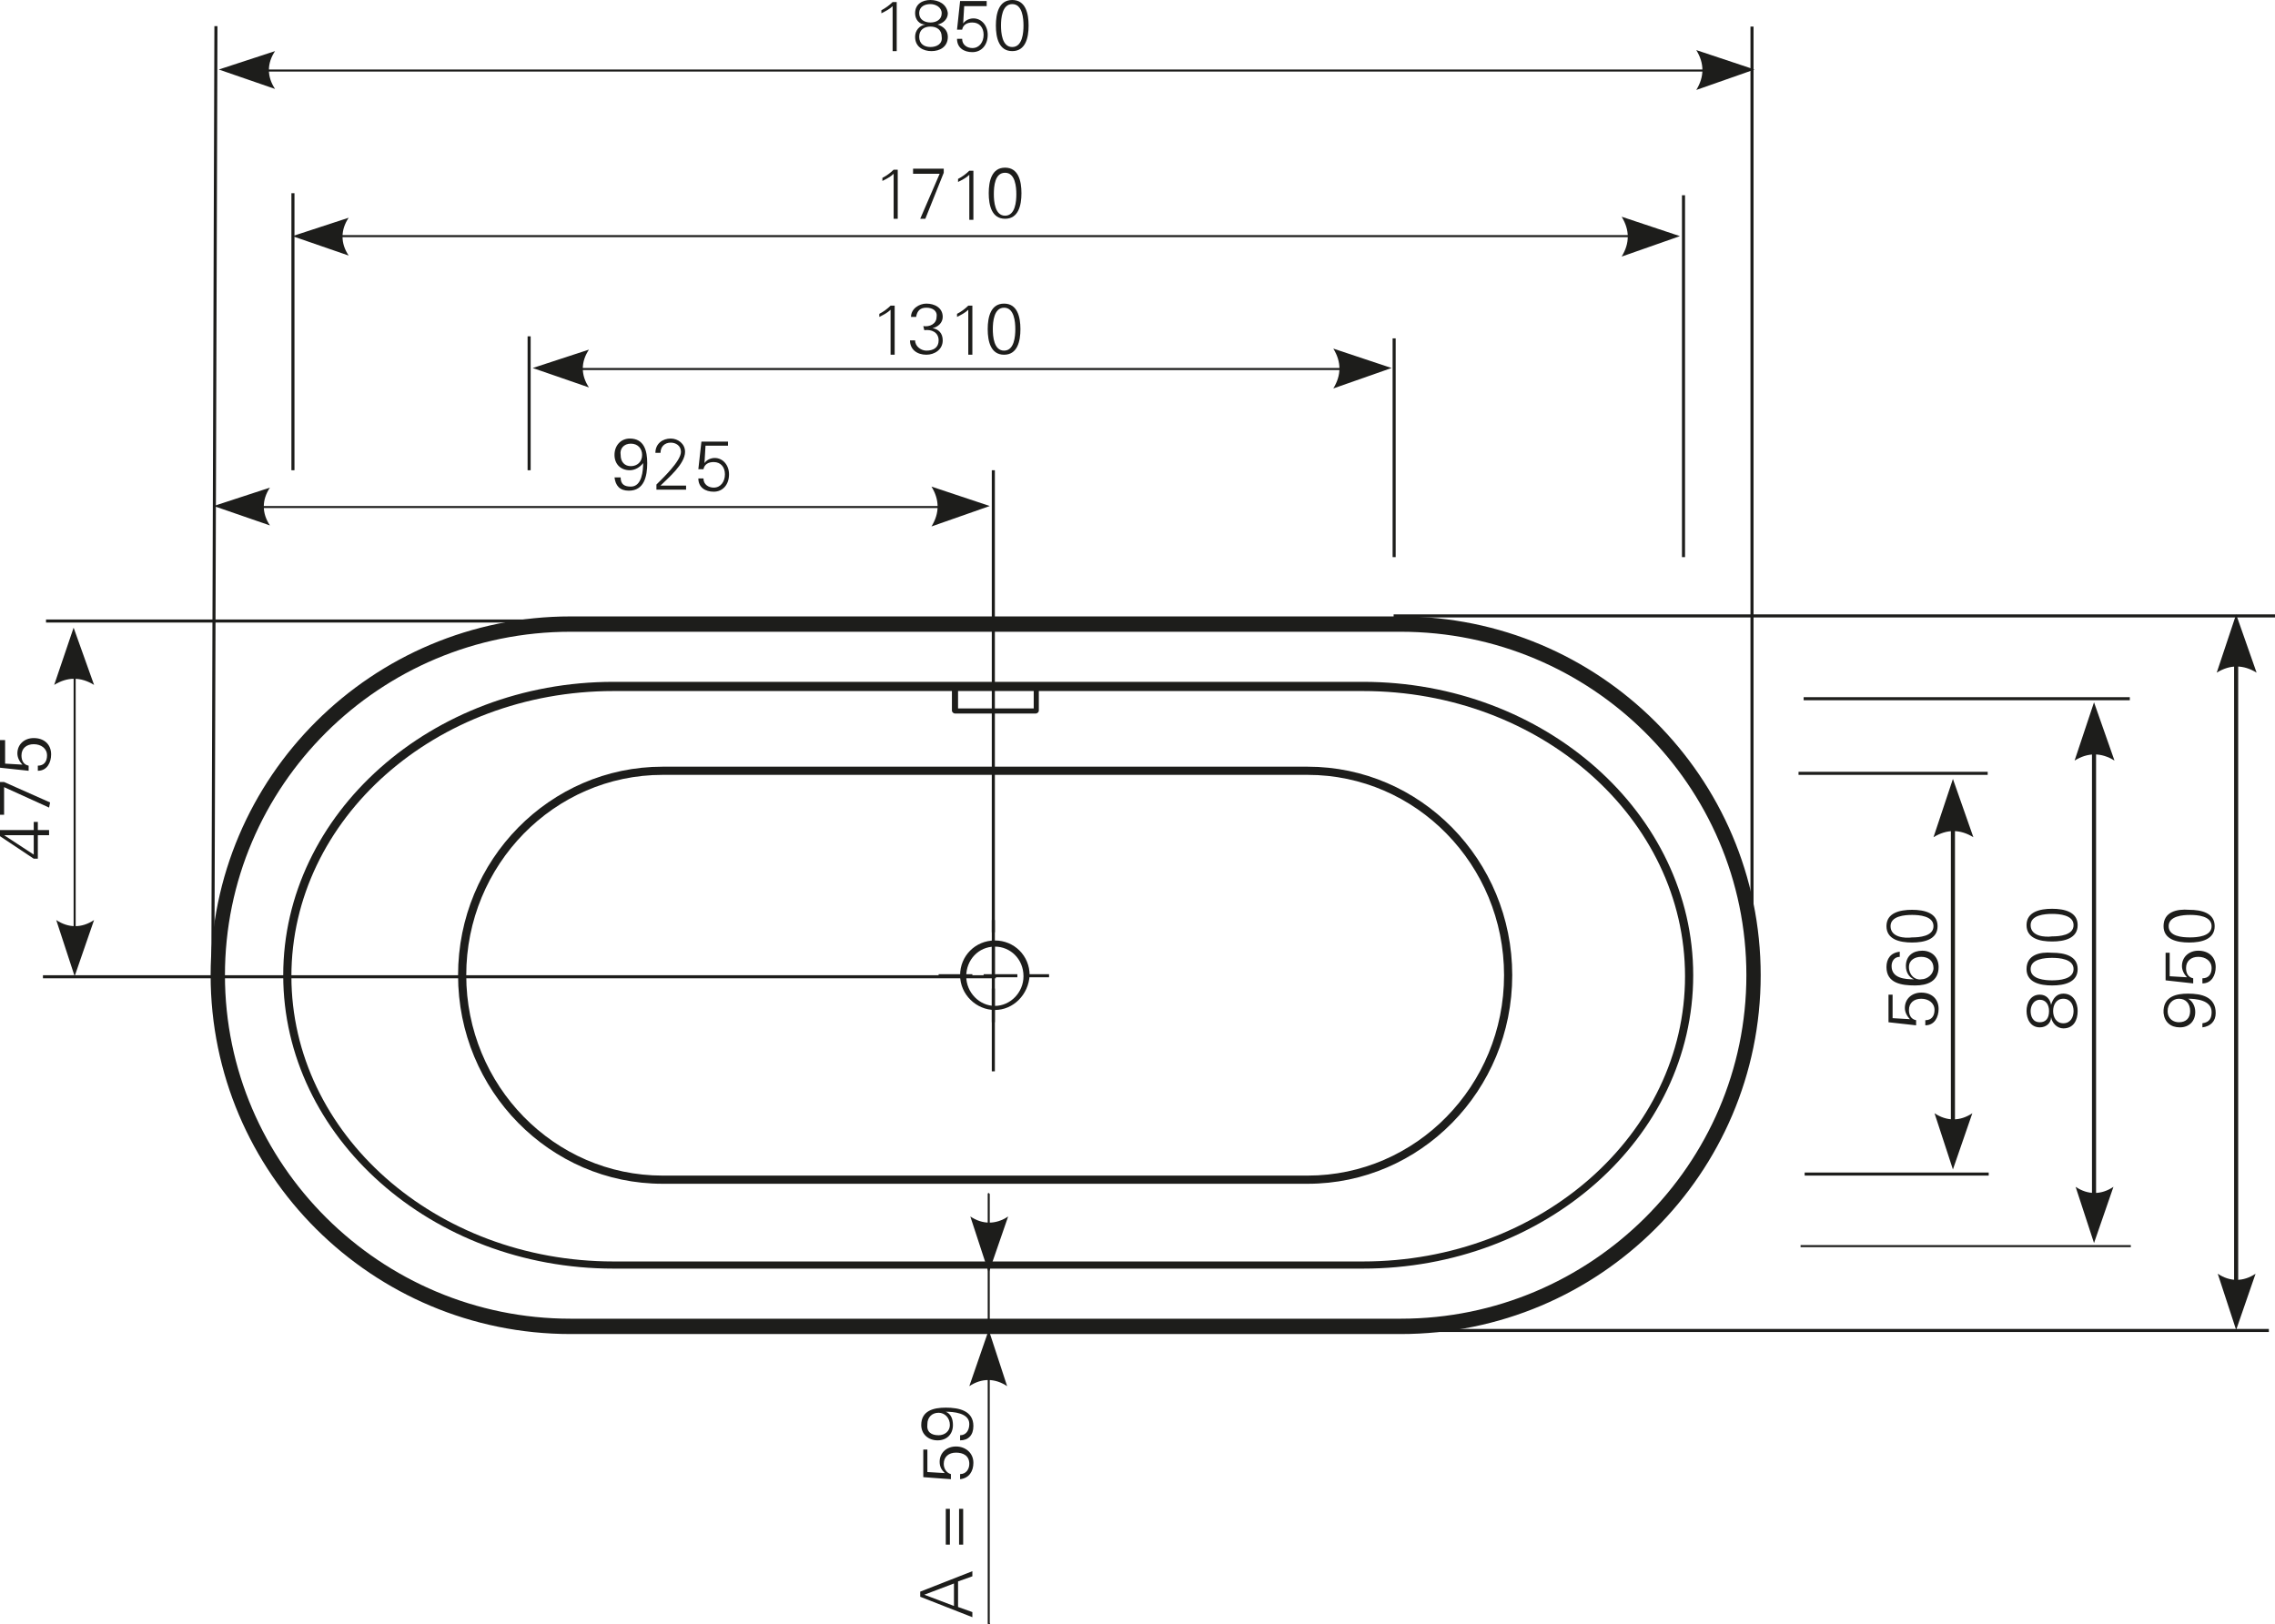 <?xml version="1.0" encoding="utf-8"?>
<!-- Generator: Adobe Illustrator 23.0.1, SVG Export Plug-In . SVG Version: 6.00 Build 0)  -->
<svg version="1.1" id="Ebene_1" xmlns="http://www.w3.org/2000/svg" xmlns:xlink="http://www.w3.org/1999/xlink" x="0px" y="0px"
	 viewBox="0 0 222.5 158.9" style="enable-background:new 0 0 222.5 158.9;" xml:space="preserve">
<style type="text/css">
	.st0{fill:#1D1D1B;}
	.st1{fill-rule:evenodd;clip-rule:evenodd;fill:#1D1D1B;}
</style>
<g>
	
		<rect x="-25.3" y="48.7" transform="matrix(3.257312e-03 -1 1 3.257312e-03 -27.951 69.696)" class="st0" width="92.6" height="0.3"/>
</g>
<g>
	<rect x="28.5" y="18.9" class="st0" width="0.3" height="27.1"/>
</g>
<g>
	<rect x="51.6" y="32.9" class="st0" width="0.3" height="13.1"/>
</g>
<g>
	<rect x="136.2" y="33.1" class="st0" width="0.3" height="21.4"/>
</g>
<g>
	<rect x="164.5" y="19.1" class="st0" width="0.3" height="35.4"/>
</g>
<g>
	<rect x="171.2" y="2.6" class="st0" width="0.3" height="98.7"/>
</g>
<g>
	<rect x="4.5" y="60.6" class="st0" width="67.1" height="0.3"/>
</g>
<g>
	<rect x="97" y="46" class="st0" width="0.3" height="58.8"/>
</g>
<g>
	<path class="st0" d="M86.2,1.3c0.4-0.2,0.8-0.4,1.1-0.7l0,4.4l0.4,0l0-4.8l-0.4,0c-0.3,0.3-0.7,0.6-1.1,0.8L86.2,1.3L86.2,1.3
		L86.2,1.3z"/>
</g>
<g>
	<path class="st0" d="M90.5,2.4c-0.6,0.1-1,0.6-1,1.2c0,1,0.8,1.4,1.6,1.4c0.8,0,1.6-0.4,1.6-1.4c0-0.6-0.4-1-1-1.2v0v0
		c0.5-0.1,1-0.5,1-1.1C92.6,0.4,91.8,0,91,0c-0.8,0-1.5,0.4-1.5,1.3C89.5,1.9,89.9,2.4,90.5,2.4L90.5,2.4L90.5,2.4L90.5,2.4z
		 M91,0.4c0.5,0,1.1,0.3,1.1,0.9c0,0.6-0.5,0.9-1.1,0.9c-0.6,0-1.1-0.3-1.1-0.9C89.9,0.6,90.5,0.4,91,0.4L91,0.4L91,0.4z M91,4.6
		c-0.6,0-1.1-0.3-1.1-1c0-0.7,0.5-1,1.1-1c0.6,0,1.1,0.3,1.1,1C92.2,4.3,91.6,4.6,91,4.6L91,4.6L91,4.6z"/>
</g>
<g>
	<path class="st0" d="M93.6,2.9l0.5,0c0.1-0.5,0.5-0.7,1-0.7c0.7,0,1.1,0.5,1.1,1.2c0,0.7-0.4,1.3-1.1,1.3c-0.5,0-1-0.3-1-0.9
		l-0.5,0c0,0.9,0.7,1.3,1.5,1.3c0.9,0,1.5-0.7,1.5-1.7c0-0.9-0.6-1.6-1.4-1.6c-0.4,0-0.8,0.2-1,0.5l0,0l0.1-1.7l2.2,0V0.1l-2.6,0
		L93.6,2.9L93.6,2.9L93.6,2.9z"/>
</g>
<g>
	<path class="st0" d="M99,0c-1.3,0-1.6,1.3-1.6,2.5c0,1.2,0.3,2.5,1.6,2.5c1.3,0,1.6-1.3,1.6-2.5C100.6,1.3,100.3,0,99,0L99,0L99,0z
		 M99,0.4c1,0,1.1,1.4,1.1,2.1c0,0.7-0.1,2.1-1.1,2.1c-1,0-1.1-1.4-1.1-2.1C97.9,1.8,98,0.4,99,0.4L99,0.4L99,0.4z"/>
</g>
<g>
	<path class="st0" d="M86.3,17.7c0.4-0.2,0.8-0.4,1.1-0.7l0,4.4l0.4,0l0-4.8l-0.4,0c-0.3,0.3-0.7,0.6-1.1,0.8V17.7L86.3,17.7
		L86.3,17.7z"/>
</g>
<g>
	<polygon class="st0" points="92.3,16.5 89.3,16.5 89.3,17 91.9,17 90,21.4 90.5,21.4 92.3,16.9 92.3,16.5 92.3,16.5 	"/>
</g>
<g>
	<path class="st0" d="M93.7,17.8c0.4-0.2,0.8-0.4,1.1-0.7l0,4.4l0.4,0l0-4.8l-0.4,0c-0.3,0.3-0.7,0.6-1.1,0.8V17.8L93.7,17.8
		L93.7,17.8z"/>
</g>
<g>
	<path class="st0" d="M98.3,16.4c-1.3,0-1.6,1.3-1.6,2.5c0,1.2,0.3,2.5,1.6,2.5c1.3,0,1.6-1.3,1.6-2.5
		C99.9,17.7,99.6,16.4,98.3,16.4L98.3,16.4L98.3,16.4z M98.3,16.9c1,0,1.1,1.4,1.1,2.1c0,0.7-0.1,2.1-1.1,2.1c-1,0-1.1-1.4-1.1-2.1
		C97.2,18.2,97.3,16.9,98.3,16.9L98.3,16.9L98.3,16.9z"/>
</g>
<g>
	<path class="st0" d="M60.1,46.7c0.1,0.8,0.5,1.3,1.4,1.3c1.5,0,1.8-1.4,1.8-2.7c0-1.2-0.3-2.4-1.7-2.4c-0.9,0-1.5,0.7-1.5,1.6
		c0,0.9,0.6,1.5,1.5,1.5c0.5,0,1-0.3,1.3-0.7h0c0,0.7-0.1,2.3-1.2,2.3c-0.6,0-1-0.2-1-0.9L60.1,46.7L60.1,46.7L60.1,46.7z
		 M61.7,43.4c0.7,0,1.1,0.5,1.1,1.1c0,0.7-0.5,1.1-1.1,1.1c-0.6,0-1-0.4-1-1.1C60.6,43.9,61,43.4,61.7,43.4L61.7,43.4L61.7,43.4z"/>
</g>
<g>
	<path class="st0" d="M67.1,47.9l0-0.4l-2.5,0c0.7-0.7,2.4-2.1,2.4-3.3c0-0.8-0.7-1.3-1.4-1.3c-0.8,0-1.5,0.5-1.5,1.4l0.5,0
		c0-0.6,0.4-1,1-1c0.5,0,1,0.3,1,0.9c0,0.9-1.8,2.6-2.4,3.2v0.5L67.1,47.9L67.1,47.9L67.1,47.9z"/>
</g>
<g>
	<path class="st0" d="M68.3,45.9l0.5,0c0.1-0.5,0.5-0.7,1-0.7c0.7,0,1.1,0.5,1.1,1.2c0,0.7-0.4,1.3-1.1,1.3c-0.5,0-1-0.3-1-0.9
		l-0.5,0c0,0.9,0.7,1.3,1.5,1.3c0.9,0,1.5-0.7,1.5-1.7c0-0.9-0.6-1.6-1.4-1.6c-0.4,0-0.8,0.2-1,0.5l0,0l0.1-1.7l2.2,0v-0.4l-2.6,0
		L68.3,45.9L68.3,45.9L68.3,45.9z"/>
</g>
<g>
	<g>
		<path class="st0" d="M187.4,100.3l0-0.5c-0.5-0.1-0.7-0.5-0.7-1c0-0.7,0.5-1.1,1.2-1.1c0.7,0,1.3,0.4,1.3,1.1c0,0.6-0.3,1-0.9,1
			l0,0.5c0.9,0,1.3-0.8,1.3-1.6c0-1-0.7-1.6-1.7-1.6c-0.9,0-1.6,0.6-1.6,1.5c0,0.4,0.2,0.8,0.5,1.1l0,0l-1.7-0.1l0-2.3l-0.4,0l0,2.7
			L187.4,100.3L187.4,100.3L187.4,100.3z"/>
	</g>
	<g>
		<path class="st0" d="M184.5,94.6c0,1.6,1.5,1.8,2.8,1.8c1.2,0,2.3-0.4,2.3-1.8c0-1-0.7-1.6-1.6-1.6c-0.9,0-1.6,0.5-1.6,1.5
			c0,0.6,0.3,1.1,0.8,1.3v0c-0.9,0-2.2-0.1-2.2-1.3c0-0.5,0.3-0.9,0.8-0.9v-0.5C184.9,93.2,184.5,93.8,184.5,94.6L184.5,94.6
			L184.5,94.6z M186.7,94.6c0-0.7,0.6-1,1.2-1c0.7,0,1.2,0.4,1.2,1.1c0,0.6-0.6,1.1-1.2,1.1C187.3,95.9,186.7,95.4,186.7,94.6
			L186.7,94.6L186.7,94.6z"/>
	</g>
	<g>
		<path class="st0" d="M184.5,90.6c0,1.3,1.3,1.6,2.5,1.6c1.2,0,2.5-0.3,2.5-1.6c0-1.3-1.3-1.6-2.5-1.6
			C185.8,89,184.5,89.3,184.5,90.6L184.5,90.6L184.5,90.6z M184.9,90.6c0-1,1.4-1.1,2.1-1.1c0.7,0,2.1,0.1,2.1,1.1
			c0,1-1.4,1.1-2.1,1.1C186.3,91.8,184.9,91.7,184.9,90.6L184.9,90.6L184.9,90.6z"/>
	</g>
</g>
<g>
	<g>
		<path class="st0" d="M3.3,81.7l0,1.9l-2.9-1.9v0L3.3,81.7L3.3,81.7L3.3,81.7z M4.8,81.7v-0.5l-1.1,0l0-0.8H3.3l0,0.8l-3.3,0l0,0.6
			L3.3,84l0.4,0l0-2.3L4.8,81.7L4.8,81.7L4.8,81.7z"/>
	</g>
	<g>
		<polygon class="st0" points="0,76.5 0,79.7 0.4,79.7 0.4,77 4.8,79 4.9,78.5 0.4,76.5 0,76.5 		"/>
	</g>
	<g>
		<path class="st0" d="M2.8,75.4l0-0.5c-0.5-0.1-0.7-0.5-0.7-1c0-0.7,0.5-1.1,1.2-1.1c0.7,0,1.3,0.4,1.3,1.1c0,0.6-0.3,1-0.9,1v0.5
			c0.9,0,1.3-0.8,1.3-1.6c0-1-0.7-1.6-1.7-1.6c-0.9,0-1.6,0.6-1.6,1.5c0,0.4,0.2,0.8,0.5,1.1l0,0l-1.7-0.1l0-2.3H0l0,2.7L2.8,75.4
			L2.8,75.4L2.8,75.4z"/>
	</g>
</g>
<g>
	<g>
		<path class="st0" d="M200.6,99.5c0.1,0.6,0.6,1.1,1.2,1.1c1,0,1.4-0.8,1.4-1.7c0-0.8-0.4-1.7-1.4-1.7c-0.6,0-1,0.4-1.2,1.1h0h0
			c-0.1-0.6-0.5-1-1.1-1c-0.9,0-1.3,0.8-1.3,1.6c0,0.8,0.4,1.6,1.3,1.6C200.1,100.5,200.6,100.1,200.6,99.5L200.6,99.5L200.6,99.5z
			 M198.6,98.9c0-0.5,0.3-1.1,0.9-1.1c0.6,0,0.9,0.5,0.9,1.1c0,0.7-0.3,1.1-0.9,1.1C198.8,100,198.6,99.4,198.6,98.9L198.6,98.9
			L198.6,98.9z M202.8,98.9c0,0.6-0.3,1.2-1,1.2c-0.7,0-1-0.6-1-1.2c0-0.6,0.3-1.2,1-1.2C202.5,97.7,202.8,98.3,202.8,98.9
			L202.8,98.9L202.8,98.9z"/>
	</g>
	<g>
		<path class="st0" d="M198.2,94.8c0,1.3,1.3,1.6,2.5,1.6c1.2,0,2.5-0.3,2.5-1.6c0-1.3-1.3-1.6-2.5-1.6
			C199.5,93.1,198.2,93.4,198.2,94.8L198.2,94.8L198.2,94.8z M198.6,94.8c0-1,1.4-1.1,2.1-1.1c0.7,0,2.1,0.1,2.1,1.1
			c0,1-1.4,1.1-2.1,1.1C200,95.9,198.6,95.8,198.6,94.8L198.6,94.8L198.6,94.8z"/>
	</g>
	<g>
		<path class="st0" d="M198.2,90.5c0,1.3,1.3,1.6,2.5,1.6c1.2,0,2.5-0.3,2.5-1.6c0-1.3-1.3-1.6-2.5-1.6
			C199.5,88.9,198.2,89.2,198.2,90.5L198.2,90.5L198.2,90.5z M198.6,90.5c0-1,1.4-1.1,2.1-1.1c0.7,0,2.1,0.1,2.1,1.1
			c0,1-1.4,1.1-2.1,1.1C200,91.7,198.6,91.6,198.6,90.5L198.6,90.5L198.6,90.5z"/>
	</g>
</g>
<g>
	<g>
		<path class="st0" d="M215.4,100.5c0.8-0.1,1.3-0.6,1.3-1.4c0-1.6-1.4-1.9-2.7-1.9c-1.2,0-2.3,0.3-2.4,1.6v0.3
			c0.1,0.9,0.7,1.4,1.6,1.4c0.9,0,1.5-0.6,1.5-1.5c0-0.6-0.3-1.1-0.7-1.3v0c0.7,0,2.3,0.1,2.3,1.3c0,0.6-0.2,1-0.9,1.1L215.4,100.5
			L215.4,100.5L215.4,100.5z M212,98.9c0-0.7,0.5-1.2,1.1-1.2c0.7,0,1.1,0.5,1.1,1.2c0,0.7-0.4,1.1-1.1,1.1
			C212.6,100,212,99.7,212,98.9L212,98.9L212,98.9z"/>
	</g>
	<g>
		<path class="st0" d="M214.5,96.2l0-0.5c-0.5-0.1-0.7-0.5-0.7-1c0-0.7,0.5-1.1,1.2-1.1c0.7,0,1.3,0.4,1.3,1.1c0,0.6-0.3,1-0.9,1
			l0,0.5c0.9,0,1.3-0.8,1.3-1.6c0-1-0.7-1.6-1.7-1.6c-0.9,0-1.6,0.6-1.6,1.5c0,0.4,0.2,0.8,0.5,1.1l0,0l-1.7-0.1l0-2.3h-0.4l0,2.7
			L214.5,96.2L214.5,96.2L214.5,96.2z"/>
	</g>
	<g>
		<path class="st0" d="M211.6,90.6c0,1.3,1.3,1.6,2.5,1.6c1.2,0,2.5-0.3,2.5-1.6c0-1.3-1.3-1.6-2.5-1.6
			C212.9,88.9,211.6,89.2,211.6,90.6L211.6,90.6L211.6,90.6z M212.1,90.6c0-1,1.4-1.1,2.1-1.1c0.7,0,2.1,0.1,2.1,1.1
			c0,1-1.4,1.1-2.1,1.1C213.4,91.7,212.1,91.6,212.1,90.6L212.1,90.6L212.1,90.6z"/>
	</g>
</g>
<g>
	<path class="st0" d="M22.5,7c-0.1,0-0.1-0.1-0.1-0.1s0.1-0.1,0.1-0.1l145.4,0c0.1,0,0.2,0.1,0.2,0.1s-0.1,0.1-0.2,0.1L22.5,7z"/>
</g>
<g>
	<path class="st1" d="M171.6,6.8l-5.7,2c0.8-1.3,0.8-2.6,0-3.9L171.6,6.8L171.6,6.8L171.6,6.8z"/>
</g>
<g>
	<path class="st1" d="M21.4,6.8l5.5,1.9c-0.8-1.2-0.8-2.5,0-3.7L21.4,6.8L21.4,6.8L21.4,6.8z"/>
</g>
<g>
	<path class="st0" d="M29.5,23.2c-0.1,0-0.1-0.1-0.1-0.1s0.1-0.1,0.1-0.1l132.4,0c0.1,0,0.2,0.1,0.2,0.1s-0.1,0.1-0.2,0.1L29.5,23.2
		z"/>
</g>
<g>
	<path class="st1" d="M164.3,23.1l-5.7,2c0.8-1.3,0.8-2.6,0-3.9L164.3,23.1L164.3,23.1L164.3,23.1z"/>
</g>
<g>
	<path class="st1" d="M28.6,23.1l5.5,1.9c-0.8-1.2-0.8-2.5,0-3.7L28.6,23.1L28.6,23.1L28.6,23.1z"/>
</g>
<g>
	<path class="st0" d="M52.9,36.2c-0.1,0-0.2-0.1-0.2-0.1s0.1-0.1,0.2-0.1l82.4,0c0.1,0,0.2,0.1,0.2,0.1s-0.1,0.1-0.2,0.1L52.9,36.2z
		"/>
</g>
<g>
	<path class="st1" d="M136.1,36l-5.7,2c0.8-1.3,0.8-2.6,0-3.9L136.1,36L136.1,36L136.1,36z"/>
</g>
<g>
	<path class="st1" d="M52.1,36l5.5,1.9c-0.8-1.2-0.8-2.5,0-3.7L52.1,36L52.1,36L52.1,36z"/>
</g>
<g>
	<path class="st0" d="M22.3,49.7c-0.1,0-0.1-0.1-0.1-0.1s0.1-0.1,0.1-0.1l70.1,0c0.1,0,0.2,0.1,0.2,0.1s-0.1,0.1-0.2,0.1L22.3,49.7z
		"/>
</g>
<g>
	<path class="st1" d="M96.8,49.5l-5.7,2c0.8-1.3,0.8-2.6,0-3.9L96.8,49.5L96.8,49.5L96.8,49.5z"/>
</g>
<g>
	<path class="st1" d="M20.9,49.5l5.5,1.9c-0.8-1.2-0.8-2.5,0-3.7L20.9,49.5L20.9,49.5L20.9,49.5z"/>
</g>
<g>
	<path class="st0" d="M191,111.4c-0.1,0-0.1-0.1-0.2-0.1l0-30.9c0-0.1,0.1-0.1,0.2-0.1s0.1,0.1,0.2,0.1l0,30.9
		C191.2,111.4,191.1,111.4,191,111.4z"/>
</g>
<g>
	<path class="st1" d="M191,76.2l2,5.7c-1.3-0.8-2.6-0.8-3.9,0L191,76.2L191,76.2L191,76.2z"/>
</g>
<g>
	<path class="st1" d="M191,114.4l1.9-5.5c-1.2,0.8-2.5,0.8-3.7,0L191,114.4L191,114.4L191,114.4z"/>
</g>
<g>
	<path class="st0" d="M7.3,94.1c-0.1,0-0.1-0.1-0.1-0.1l0-30.7c0-0.1,0.1-0.1,0.1-0.1l0,0c0.1,0,0.1,0.1,0.1,0.1l0,30.7
		C7.4,94,7.4,94.1,7.3,94.1L7.3,94.1z"/>
</g>
<g>
	<path class="st1" d="M7.2,61.4l2,5.6c-1.3-0.8-2.6-0.8-3.9,0L7.2,61.4L7.2,61.4L7.2,61.4z"/>
</g>
<g>
	<path class="st1" d="M7.3,95.5l1.9-5.5c-1.2,0.8-2.5,0.8-3.7,0L7.3,95.5L7.3,95.5L7.3,95.5z"/>
</g>
<g>
	<path class="st0" d="M204.8,118.9c-0.1,0-0.2-0.1-0.2-0.1l0-49.3c0-0.1,0.1-0.1,0.2-0.1s0.2,0.1,0.2,0.1l0,49.3
		C204.9,118.9,204.9,118.9,204.8,118.9z"/>
</g>
<g>
	<path class="st1" d="M204.8,68.7l2,5.7c-1.3-0.8-2.6-0.8-3.9,0L204.8,68.7L204.8,68.7L204.8,68.7z"/>
</g>
<g>
	<path class="st1" d="M204.8,121.6l1.9-5.5c-1.2,0.8-2.5,0.8-3.7,0L204.8,121.6L204.8,121.6L204.8,121.6z"/>
</g>
<g>
	<path class="st0" d="M218.7,127.6c-0.1,0-0.2-0.1-0.2-0.1l0-63.5c0-0.1,0.1-0.1,0.2-0.1s0.2,0.1,0.2,0.1l0,63.5
		C218.9,127.5,218.8,127.6,218.7,127.6z"/>
</g>
<g>
	<path class="st1" d="M218.7,60.1l2,5.7c-1.3-0.8-2.6-0.8-3.9,0L218.7,60.1L218.7,60.1L218.7,60.1z"/>
</g>
<g>
	<path class="st1" d="M218.7,130.1l1.9-5.5c-1.2,0.8-2.5,0.8-3.7,0L218.7,130.1L218.7,130.1L218.7,130.1z"/>
</g>
<g>
	<rect x="176.5" y="114.7" class="st0" width="18" height="0.3"/>
</g>
<g>
	<rect x="175.9" y="75.5" class="st0" width="18.5" height="0.3"/>
</g>
<g>
	<rect x="176.4" y="68.2" class="st0" width="31.9" height="0.3"/>
</g>
<g>
	<rect x="176.1" y="121.8" class="st0" width="32.3" height="0.2"/>
</g>
<g>
	<rect x="137.2" y="130" class="st0" width="84.7" height="0.3"/>
</g>
<g>
	<rect x="136.3" y="60.1" class="st0" width="86.2" height="0.3"/>
</g>
<g>
	<rect x="4.2" y="95.4" class="st0" width="93.2" height="0.3"/>
</g>
<g>
	<path class="st0" d="M86,31c0.4-0.2,0.8-0.4,1.1-0.7l0,4.4l0.4,0l0-4.8h-0.4c-0.3,0.3-0.7,0.6-1.1,0.8L86,31L86,31L86,31z"/>
</g>
<g>
	<path class="st0" d="M90.4,32.3c0.7-0.1,1.4,0.2,1.4,1c0,0.7-0.5,1-1.2,1c-0.5,0-1.1-0.4-1.1-1l-0.5,0c0,0.9,0.7,1.4,1.6,1.4
		c0.8,0,1.6-0.5,1.6-1.4c0-0.7-0.4-1.1-1-1.2v0c0.5-0.1,1-0.5,1-1.1c0-0.9-0.8-1.3-1.6-1.3c-0.7,0-1.5,0.5-1.5,1.3l0.5,0
		c0.1-0.6,0.4-0.9,1-0.9c0.6,0,1.1,0.3,1,0.9c0,0.7-0.7,1-1.3,0.9L90.4,32.3L90.4,32.3L90.4,32.3z"/>
</g>
<g>
	<path class="st0" d="M93.6,31c0.4-0.2,0.8-0.4,1.1-0.7l0,4.4l0.4,0l0-4.8l-0.4,0c-0.3,0.3-0.7,0.6-1.1,0.8L93.6,31L93.6,31L93.6,31
		z"/>
</g>
<g>
	<path class="st0" d="M98.2,29.7c-1.3,0-1.6,1.3-1.6,2.5c0,1.2,0.3,2.5,1.6,2.5c1.3,0,1.6-1.3,1.6-2.5C99.8,31,99.5,29.7,98.2,29.7
		L98.2,29.7L98.2,29.7z M98.2,30.1c1,0,1.1,1.4,1.1,2.1c0,0.7-0.1,2.1-1.1,2.1c-1,0-1.1-1.4-1.1-2.1C97.1,31.5,97.2,30.1,98.2,30.1
		L98.2,30.1L98.2,30.1z"/>
</g>
<g>
	<path class="st0" d="M137,130.5H55.8c-19.4,0-35.2-15.7-35.2-35.1s15.8-35.1,35.2-35.1H137c19.4,0,35.2,15.7,35.2,35.1
		S156.4,130.5,137,130.5z M55.8,61.8C37.1,61.8,22,76.9,22,95.4s15.2,33.6,33.8,33.6H137c18.6,0,33.8-15.1,33.8-33.6v0
		c0-18.6-15.2-33.6-33.8-33.6H55.8z"/>
</g>
<g>
	<path class="st0" d="M133.3,124.1H60c-17.8,0-32.3-12.9-32.3-28.7c0-15.8,14.5-28.7,32.3-28.7h73.3c17.8,0,32.3,12.9,32.3,28.7
		C165.6,111.3,151.1,124.1,133.3,124.1z M60,67.6c-17.4,0-31.5,12.5-31.5,27.9s14.1,27.9,31.5,27.9h73.3c17.4,0,31.5-12.5,31.5-27.9
		s-14.1-27.9-31.5-27.9H60z"/>
</g>
<g>
	<path class="st0" d="M127.9,115.8H64.8c-11,0-20-9.1-20-20.4s9-20.4,20-20.4h63.1c11,0,20,9.1,20,20.4S138.9,115.8,127.9,115.8z
		 M64.8,75.8c-10.6,0-19.2,8.8-19.2,19.6c0,10.8,8.6,19.6,19.2,19.6h63.1c10.6,0,19.2-8.8,19.2-19.6c0-10.8-8.6-19.6-19.2-19.6H64.8
		z"/>
</g>
<g>
	<path class="st0" d="M97.4,100H97v-3.3h0.3V100z M97.4,95.6H97v0h-0.8v-0.3H97v-3h0.3v3h2.2v0.3L97.4,95.6L97.4,95.6z M102.6,95.6
		h-2v-0.3h2V95.6z M95.1,95.6h-3.3v-0.3h3.3V95.6z M97.4,91.2H97v-1.2h0.3V91.2z"/>
</g>
<g>
	<path class="st0" d="M97.3,98.8c-1.8,0-3.4-1.5-3.4-3.4c0-1.9,1.5-3.4,3.4-3.4s3.4,1.5,3.4,3.4C100.6,97.3,99.1,98.8,97.3,98.8z
		 M97.3,92.6c-1.6,0-2.8,1.3-2.8,2.9c0,1.6,1.3,2.9,2.8,2.9s2.8-1.3,2.8-2.9C100.1,93.8,98.8,92.6,97.3,92.6z"/>
</g>
<g>
	<path class="st0" d="M101.3,69.8h-7.9c-0.1,0-0.3-0.1-0.3-0.3v-2.4c0-0.1,0.1-0.3,0.3-0.3h7.9c0.1,0,0.3,0.1,0.3,0.3v2.4
		C101.6,69.7,101.4,69.8,101.3,69.8z M93.7,69.3h7.4v-1.9h-7.4V69.3z"/>
</g>
<g>
	<path class="st0" d="M96.7,131.8c-0.1,0-0.1-0.1-0.1-0.1v-14.9c0-0.1,0.1-0.1,0.1-0.1s0.1,0.1,0.1,0.1v14.9
		C96.9,131.8,96.8,131.8,96.7,131.8z"/>
</g>
<g>
	<path class="st0" d="M96.7,158.9L96.7,158.9c-0.1,0-0.1-0.1-0.1-0.1l0-27.8c0-0.1,0.1-0.1,0.1-0.1l0,0c0.1,0,0.1,0.1,0.1,0.1
		l0,27.8C96.9,158.8,96.8,158.9,96.7,158.9z"/>
</g>
<g>
	<path class="st1" d="M96.7,130.1l-1.9,5.5c1.2-0.8,2.5-0.8,3.7,0L96.7,130.1L96.7,130.1L96.7,130.1z"/>
</g>
<g>
	<path class="st1" d="M96.7,124.5l1.9-5.5c-1.2,0.8-2.5,0.8-3.7,0L96.7,124.5L96.7,124.5L96.7,124.5z"/>
</g>
<g>
	<g>
		<path class="st0" d="M95.1,158.2l-5.1-2v-0.5l5.1-2v0.5l-1.4,0.5v2.5l1.4,0.5V158.2z M93.3,154.9l-2.9,1.1l2.9,1.1V154.9z"/>
	</g>
	<g>
		<path class="st0" d="M92.9,147.6v3.5h-0.4v-3.5H92.9z M94.2,147.6v3.5h-0.4v-3.5H94.2z"/>
	</g>
	<g>
		<path class="st0" d="M90.3,144.5v-2.7h0.4v2.2l1.7,0.1l0,0c-0.3-0.3-0.5-0.6-0.5-1.1c0-0.9,0.7-1.5,1.6-1.5c0.9,0,1.7,0.6,1.7,1.6
			c0,0.8-0.4,1.5-1.3,1.6v-0.5c0.6,0,0.9-0.5,0.9-1c0-0.8-0.6-1.1-1.3-1.1s-1.2,0.4-1.2,1.1c0,0.5,0.3,0.9,0.7,1v0.5L90.3,144.5z"/>
	</g>
	<g>
		<path class="st0" d="M93.9,140.4c0.6,0,0.9-0.5,0.9-1.1c0-1.1-1.6-1.2-2.3-1.2v0c0.5,0.2,0.7,0.7,0.7,1.3c0,0.9-0.6,1.5-1.5,1.5
			c-0.9,0-1.6-0.6-1.6-1.5c0-1.4,1.2-1.7,2.4-1.7c1.3,0,2.7,0.3,2.7,1.8c0,0.9-0.5,1.4-1.3,1.4V140.4z M91.8,140.4
			c0.6,0,1.1-0.4,1.1-1c0-0.7-0.5-1.2-1.1-1.2c-0.7,0-1.1,0.5-1.1,1.1C90.6,140.1,91.1,140.4,91.8,140.4z"/>
	</g>
</g>
</svg>
